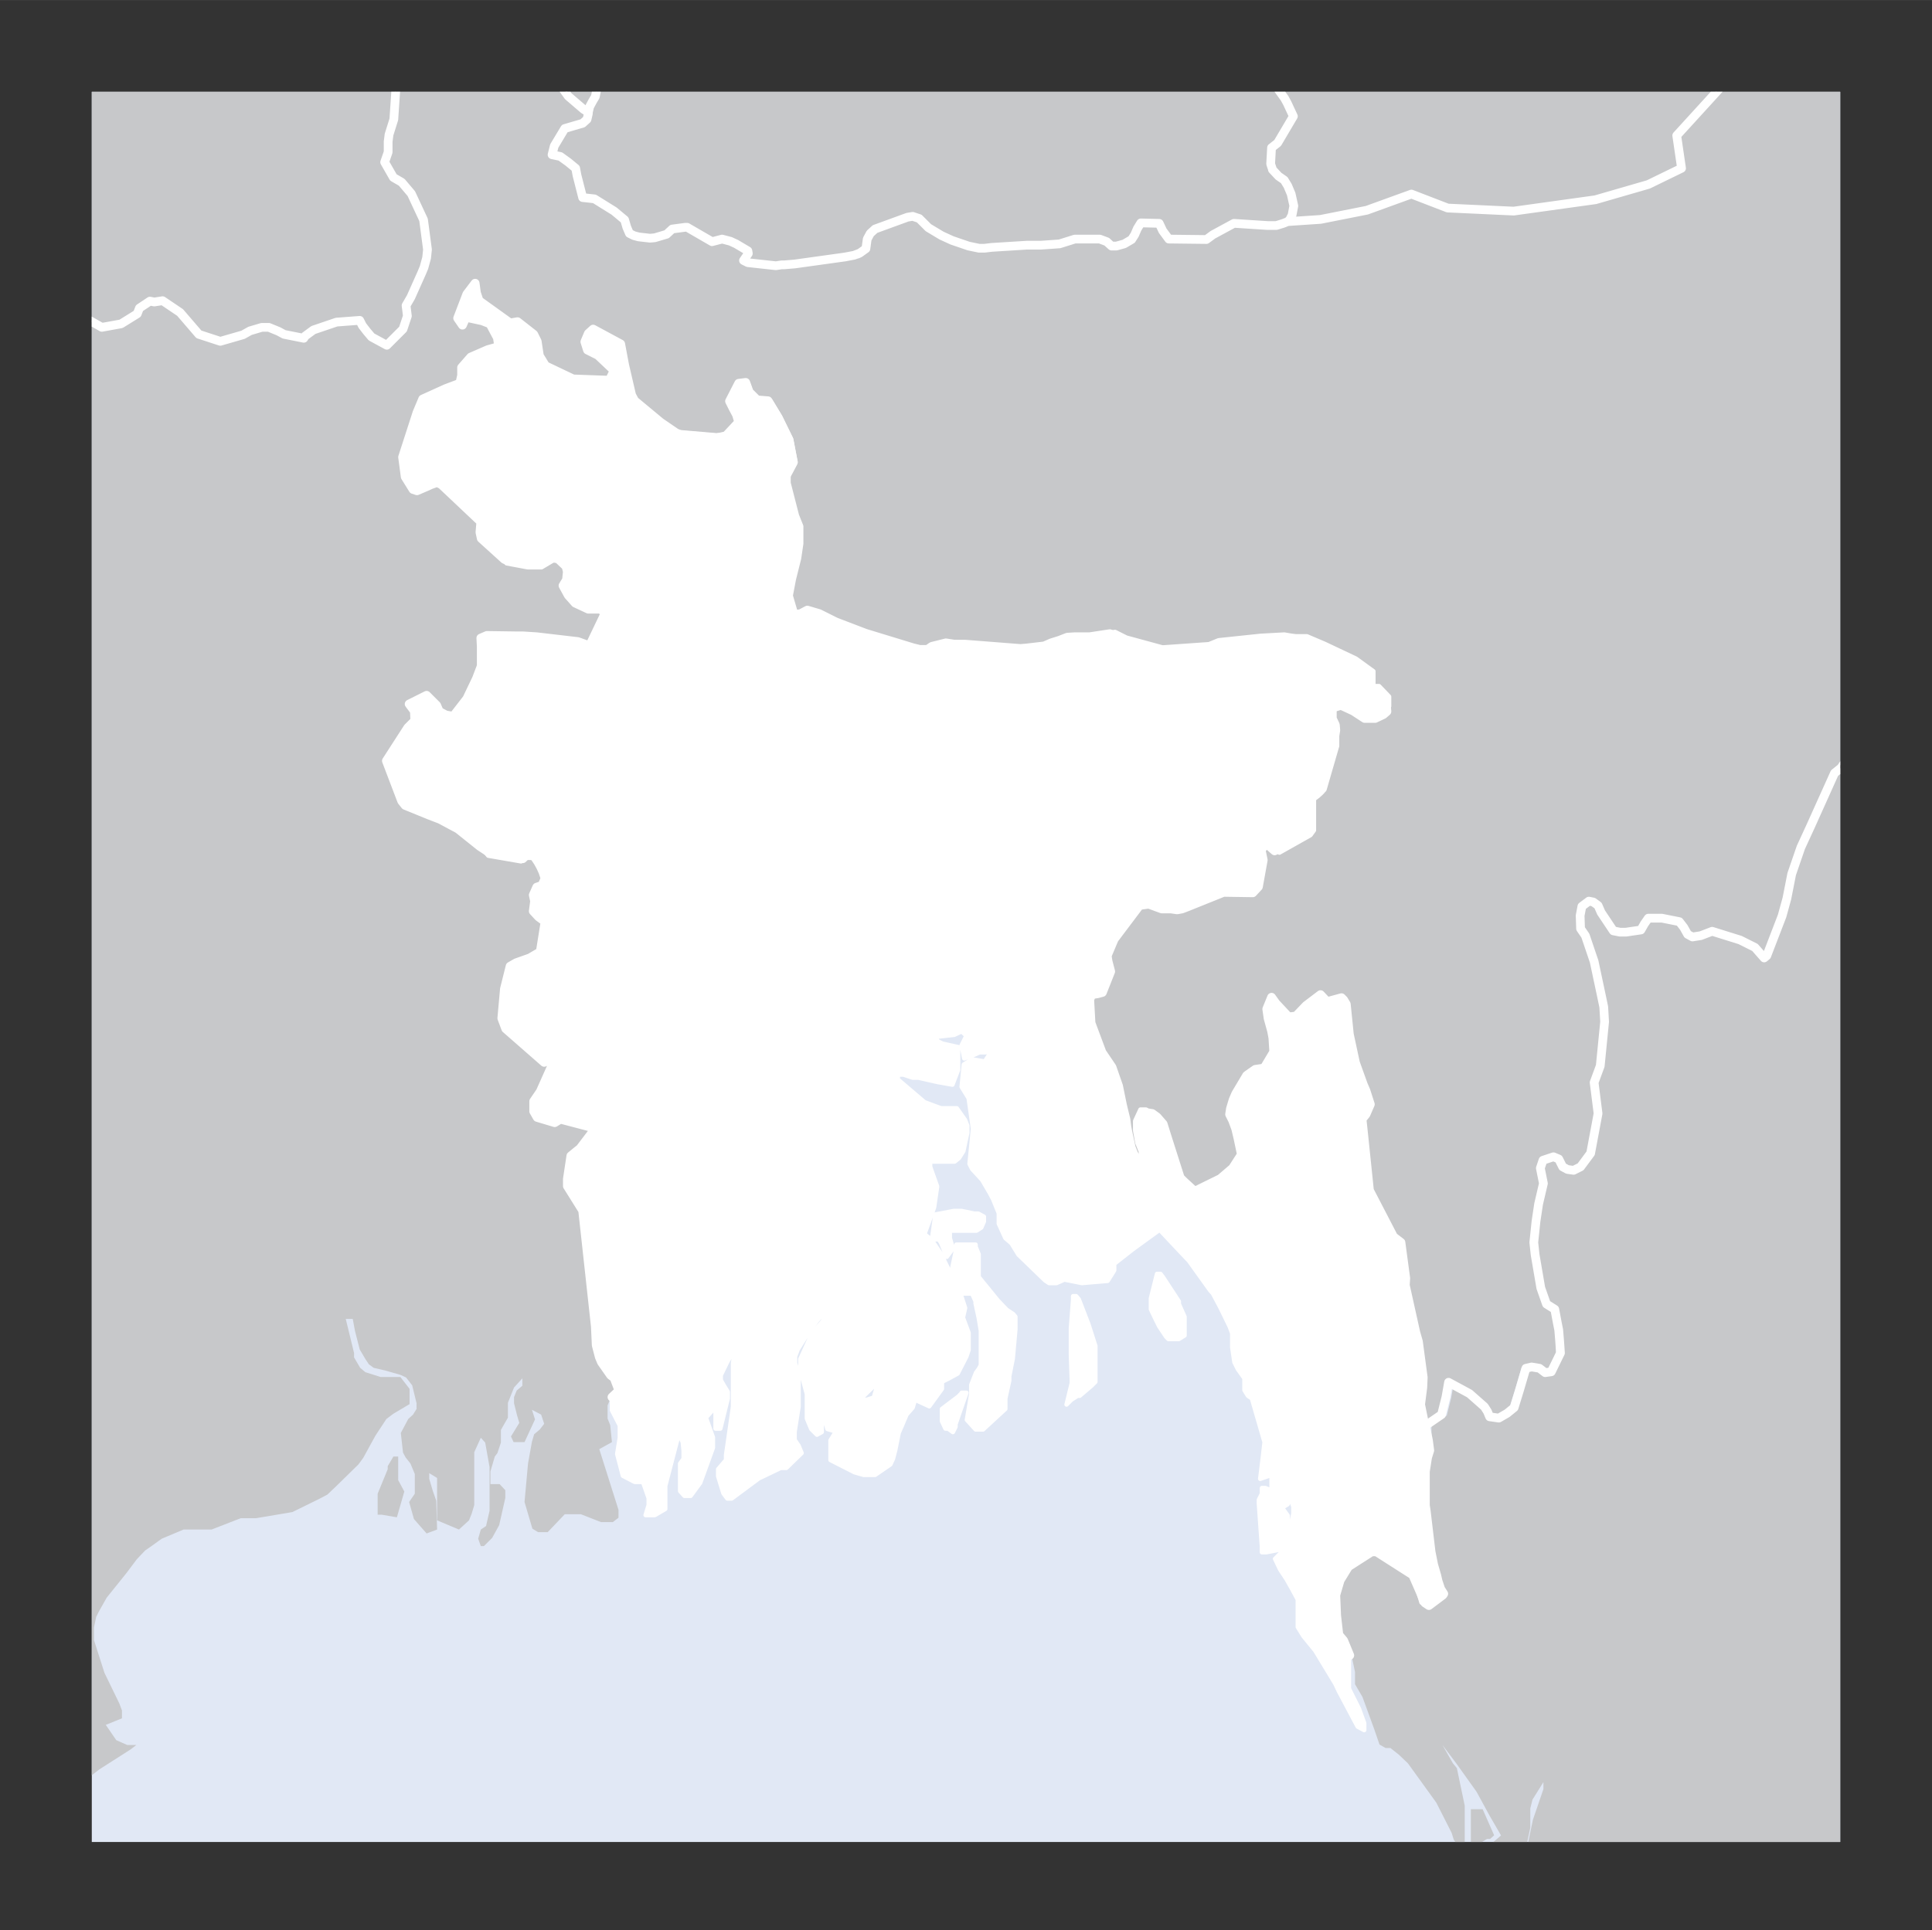<svg xmlns="http://www.w3.org/2000/svg" width="58.923" height="58.885" viewBox="0 0 44.2 44.17"><rect x="0" y="0" width="44.2" height="44.17" fill="#333333" stroke="none"/><defs><clipPath id="a"><path fill="#e1e8f5" d="M2.1 2.1h40v40.05h-40z"/></clipPath><clipPath id="b"><path fill="none" d="M2.1 2.1h40v40.05h-40z"/></clipPath></defs><title>bgd</title><g data-name="Livello 2"><path fill="#e1e8f5" d="M2.1 2.1h40v40.05h-40z"/><g clip-path="url(#a)" fill="#c7c8ca"><path d="M42.75.1l-.89.55-1.42.17-2.08 2.28.11.75-.76.37-1.21.35-1.87.26-1.51-.07-.83-.32-1.02.37-1.06.21-.75.05.05-.05.05-.1.04-.21-.06-.27-.08-.19-.08-.13-.13-.09-.14-.15v-.01l-.04-.12.02-.37.14-.11.36-.61-.14-.3-.06-.11-.43-.6-.17.12-.53.11-.42.03-.48-.3-.24-.28-.06-.14-.1-.3V.63l.1-.11.11-.1.07-.11.01-.15V.1h.96l.18.11.46.02.19-.05.15-.08h13.56z"/><path d="M27.25.1v.06l-.01.15-.07.11-.11.1-.1.11v.26l.1.3.06.14.24.28.48.3.42-.03.53-.11.17-.12.43.6.06.11.14.3-.36.61-.14.11-.02.37.04.12v.01l.14.15.13.09.08.13.08.19.06.27-.04.21-.05.1-.05.05-.1.04-.16.05H29l-.77-.05-.48.26-.15.11-.86-.01-.14-.19-.08-.17-.42-.01-.08.13-.06.14-.07.11-.17.1-.18.05h-.11l-.11-.1-.16-.06h-.57l-.35.11-.43.03h-.32l-.8.05-.17.02h-.12l-.24-.05-.38-.13-.24-.11-.3-.18-.21-.21-.15-.05-.12.02-.74.27-.11.1-.07.13-.03.22-.14.1-.13.05-.21.04-1.15.16-.24.02h-.06l-.13.02-.64-.07-.1-.05.11-.16-.01-.06-.27-.16-.13-.06-.19-.05-.23.06-.57-.33h-.04l-.3.04-.13.12-.27.08-.11.01-.26-.03-.11-.03-.1-.05-.06-.14-.05-.17-.24-.2-.45-.28-.27-.03-.13-.51-.03-.16-.17-.14-.18-.13-.19-.04.05-.2.24-.4.17-.05.24-.07.1-.09.03-.13v-.03l.03-.13.07-.13.06-.1.05-.25.04-.21.1-.13.16-.11.21-.08.14-.08.1-.06.11-.12v-.3l.19-.29.08-.11.1-.24.06-.13h12.29z"/><path d="M29.19.1L29 .18l-.19.05h-.46L28.21.1zM15 .1l-.1.13-.09.24-.09.11-.19.29v.3l-.11.12-.1.06-.14.08-.18.08-.16.11-.09.13-.08.25-.05.26-.06.09-.07.13v.13l-.11-.07L13 2.2l-.13-.2-.08-.14-.08-.56.19-.4V.81l.1-.12.13-.4V.1z"/><path d="M.1 6.41h.24l.71.37.95.5.36.21.45-.08.37-.23v-.13l.24-.16h.29l.4.27.43.5.5.16.51-.15.16-.09.29-.09h.16l.22.09.13.07.49.09.19-.14.53-.18h.53l.06.12.1.13.11.13.35.19.37-.37.1-.3v-.24l.06-.28.25-.56v-.12l.06-.22v-.19L9.69 5l-.28-.6-.22-.26L9 4.06l-.19-.35.08-.23v-.4L9 2.73l.08-1.19.05-.21.2-.33.15-.11.14-.39.14-.4h3.44v.19l-.2.4V.9l-.19.42.08.56.08.14.03.18.35.3.11.07v.13l-.1.09-.24.07h-.17l-.24.4v.21h.19l.18.13.17.14v.16l.13.51h.27l.45.28.24.2.05.17.06.14H15l.27-.08.13-.12h.3l.57.33.23-.06h.19l.13.06.27.16v.31L17 6h.1l.64.07h.43l1.15-.16h.34l.14-.1v-.22l.07-.13.11-.1.78-.36H21l.21.21.3.18.24.11.38.13h2.08l.36-.11h.55l.16.06.12.1h.29l.17-.1.14-.21v-.14l.08-.13h.42l.08.17.14.19h.86l.15-.11.48-.26h1.23l.77-.09 1.06-.21 1-.37.83.32 1.51.07 1.87-.26 1.21-.35.76-.37-.11-.75 2.1-2.26 1.42-.18.89-.54h1.35v11.57l-.19.32-.47.46-.13.05h-.14l-.26.16-.09.11v.12l-.16.16-.23.64v.45l.08.14.13.06h.35l.19.08.07.1v.51l-.3.93-.24.63-.1.19-.48.7-.14.13-.54 1.2-.23.5L41 20l-.11.56-.11.4-.35.91-.06.05-.21-.24-.34-.17-.64-.2-.25.1h-.2l-.11-.06-.09-.16-.1-.13L38 21h-.31l-.09.13-.08.14h-.63l-.28-.42-.07-.16-.11-.08h-.1l-.16.12v.51l.11.16.2.59.17.8v.58l-.1 1-.14.38.09.71-.17.91-.23.31-.16.08h-.14l-.11-.06-.08-.18-.13-.05-.24.08-.06.18.07.35-.11.47-.06.4v.77l.13.75.13.37.19.13.07.31v.68l-.21.43h-.14l-.13-.1h-.31l-.15.51-.12.39-.16.13-.19.11h-.21v-.12l.02-.12-.34-.3-.48-.26-.06.34-.1.4-.35.24-.1-.49v-.62l-.11-.82-.06-.21-.24-1.09v-.16l-.11-.81-.17-.13-.55-1.06-.14-1.35v-.28l.09-.12.1-.22-.1-.3-.06-.15-.18-.5-.14-.65-.09-.65-.07-.1v-.05l-.33.09-.15-.16-.33.25-.23.24h-.17l-.34-.27-.1-.14-.11.27v.21l.08.29v.48l-.22.37h-.2l-.2.14-.25.42-.06.14-.06.2v.12l.06.15.08.19.05.21.08.38-.21.31-.27.24-.59.29-.19-.27H27l-.29-1-.1-.32-.14-.16-.11-.08h-.13l-.12.26v.22l.05.28.08.2v.15h-.14l-.1-.05-.06-.09-.06-.15-.08-.37v-.27l-.08-.33-.09-.44-.15-.43-.23-.34-.25-.67v-.54l.05-.11h.24l.19-.48-.13-.28v-.13l.16-.38.58-.77h.21l.3.11h.46l.13-.05.82-.33h.67l.13-.14.11-.61v-.24l.13-.13.17.16.71-.4.08-.11v-.65l.16-.12.08-.08.29-1v-.48l-.07-.15v-.3l.2-.06.28.13.26.17h.24l.19-.09.08-.07v-.22l-.23-.24h-.13v-.34l-.4-.29-.72-.34-.4-.17h-.94l-.95.1-.22.09-1.14.08-.88-.24-.26-.13-.46.07h-.51l-.18.07-.19.06-.16.07-.51.06h-.14l-1.3-.15h-.32l-.32.08-.1.07h-.42l-1.08-.33-.68-.26-.34-.32h-.27l-.15.08h-.17l-.08-.08-.1-.34.07-.37.12-.48.05-.34v-.4l-.1-.25-.19-.74v-.18l.06-.11.1-.19-.1-.52-.25-.51-.23-.38h-.25L17.14 9l-.08-.23h-.16l-.21.41.08.16.08.15v.17l-.29.31h-.22l-.77.03h-.11l-.35-.24-.59-.49-.07-.27-.16-.69-.09-.48-.63-.34-.11.1-.08.19.06.19.24.12.37.35-.11.22h-.83l-.63-.3-.14-.23-.05-.33-.08-.16-.37-.29h-.17L11 6.88l-.1-.18v-.22l-.19.25-.21.55.11.16.08-.18.37.08.18.07.17.32v.2l-.25.07-.39.17-.21.24v.36l-.32.12-.53.25-.13.3-.33 1 .06.44.17.29h.1l.21-.09.11-.05.1-.03.1.05.9.85v.38l.53.49.48.09h.32l.27-.16h.16l.24.3v.3l-.08.13.12.22.16.18.3.14h.29l.09.1-.33.69h-.07l-.22-.08-.94-.11h-1.14l-.18.03v.64l-.11.29-.22.46-.31.4h-.17l-.15-.08-.04-.17-.23-.23-.4.2.12.16v.22l-.16.16-.49.75.35.93.08.1.54.22.26.1.41.22.5.4.23.15.75.13.08-.08h.17l.1.15.06.11.05.11.05.15-.07.16h-.12l-.08.18v.37l.12.13.15.11-.11.69-.24.14-.31.11-.14.08-.13.52-.06.67.09.24.88.77.16-.13v.24l-.25.56-.15.23v.22l.08.14.4.12.13-.08.8.2-.35.47-.1.08-.11.1L13 27v.16l.35.57.29 2.64v.43l.08.27v.12l.21.3.08.06.11.29L14 32v-.08l-.1.24v.3l.06.15.04.39-.29.16.07.22.37 1.17v.18l-.13.1h-.27l-.46-.18h-.37l-.39.41h-.22l-.13-.08-.18-.61.08-.88.09-.5.05-.17.13-.11.1-.13-.07-.21-.21-.11.07.22L12 33h-.25l-.06-.13.19-.31-.05-.17-.07-.28v-.14l.06-.15.13-.11v-.17l-.19.21-.14.35v.34l-.16.28v.29l-.08.24-.06.08-.1.34v.29h.21l.13.14v.18l-.14.62-.16.29-.19.19h-.13.06l-.06-.17L11 35l.12-.08.08-.35v-1l-.1-.56-.1-.11-.15.33v1.21l-.06.2-.06.15-.23.21-.5-.21v-.97l-.18-.11v.13l.08.27.08.23.02.66-.24.09-.29-.33-.11-.39.13-.19v-.45l-.1-.24-.11-.14-.06-.11-.05-.45.17-.32.11-.1.08-.13v-.13l-.1-.41-.14-.18-.13-.06-.35-.1-.26-.06-.11-.08-.08-.12-.13-.22-.11-.43-.05-.27h-.16l.19.78v.1l.14.24.12.1.35.11h.45l.21.27v.35l-.37.22-.16.12-.25.38-.28.51-.11.15-.5.49-.21.2-.17.09-.63.31-.83.14h-.35l-.67.26H4.2l-.5.21-.25.18-.13.09-.19.2-.24.32-.45.56-.18.32-.06.12-.05.24v.29l.24.75.34.7.06.16v.18l-.37.15.24.35.25.11h.21l-.13.1-.72.46-.27.21-.11.08-.2.22-.15.2-.06.36v.12l.25-.17.15-.18v.29l-.22.26-.27.3-.32.21H.96l-.18.07-.3.09-.29.16v.18l-.11.27zm9.15 27.72l-.17.59-.35-.06h-.09v-.48l.23-.56v-.07l.13-.22h.11v.54z"/><path d="M38.85 44.17l-.1-.09-.4.12h-.58l-.13-.2-.12-.1-.19.08-.22-.12-.11-.21-.16-.16h-.57l-.53-.05-.14-.06.17.48v.11l.1.2h-.11l-.05-.17-.06-.16h-.21V44l.07.14h-.2l-.5-.83v-.27h.39l.28-.24v-.25l-.18.11-.2.19-.13.11h-.11v-.32l.21-1 .24-.7v-.16l-.25.4-.05.2v.44l-.07.33-.59 1h-.13l-.52-.46.09-.29.4-.27.15-.13-.26-.45-.3-.55-.45-.63-.33-.44.24.42.09.11.18.86v1l-.14-.06-.11-.16-.05-.16-.35-.69-.65-.9-.21-.2-.19-.15h-.11l-.14-.08-.12-.35-.27-.74-.17-.29v-.28l-.08-.38-.14-.34-.11-.13-.09-.41v-.47l.1-.34.19-.31.53-.34h.11l.83.53.28.64.09.06.29-.27v-.14l-.06-.18v-.13l-.07-.24-.06-.3-.11-.93v-1.23l.05-.16v-.56l.35-.24.1-.4.06-.34.48.26.34.3.07.11v.12h.21l.19-.11.16-.13.12-.39.15-.51h.31l.13.1h.14l.14-.4v-.68l-.13-.32-.19-.13-.13-.37-.13-.75v-.77l.06-.4.11-.47-.07-.35.06-.18.24-.08.13.05.08.18.11.06h.14l.16-.08.23-.31.17-.91-.09-.71.14-.38.1-1v-.58l-.17-.8-.2-.59-.11-.16v-.48l.16-.12h.1l.11.08.07.16.28.42h.63l.08-.14.09-.13H38l.4.08.1.13.09.16.11.06h.2l.25-.1.64.2.34.17.21.24.06-.05.35-.91.11-.4L41 20l.21-.61.23-.5.54-1.2.14-.13.48-.7.1-.19.24-.63.3-.93v-.51l-.07-.1-.17-.08h-.35l-.13-.06-.08-.14v-.45l.23-.64.16-.16v-.12l.09-.11.26-.16h.14l.13-.05.47-.46.19-.32v32.5zm-1.81 0V44h.12l.09.05.16.14zm-3.17-2h-.22v-.77h.27l.26.59V42l-.09.08h-.07zM9.76.1l-.14.4-.14.39-.15.14-.19.3-.05.21-.08 1.19-.11.35-.02.16v.24l-.08.23.2.35.19.11.22.26.28.6.09.68-.02.19-.06.22-.05.12-.25.56-.11.19.03.24-.1.3-.37.37-.35-.19-.11-.13-.1-.13-.06-.12-.53.04-.53.18-.19.14-.03.05-.45-.09-.13-.07-.22-.09h-.16l-.27.08-.16.09-.52.15-.49-.16-.43-.5-.4-.27-.19.03-.1-.02-.24.16-.05.13-.37.23-.44.08-.37-.21-.92-.53-.7-.37-.24.03V.1h9.66z"/></g><g clip-path="url(#b)" fill="none" stroke="#fff" stroke-linecap="round" stroke-linejoin="round" stroke-width=".2" data-name="int boundary"><path d="M32.6 32.63l.03.09.05.24.03.23-.05.16-.05.32v.78l.02.13.11.93.06.3.07.24.03.13.06.18.07.11-.02.03-.32.24-.09-.06-.28-.64-.83-.53h-.11l-.53.34-.19.31-.1.34.02.47.05.44.11.13.14.34M14 31.97l.16-.15-.11-.29-.08-.06-.21-.3-.05-.12-.07-.27-.02-.43-.29-2.65-.35-.56v-.16l.08-.53.11-.09.1-.08.35-.46-.8-.21-.13.08-.4-.12-.08-.14v-.23l.15-.22.25-.56v-.24l-.16.13-.88-.77-.09-.24.06-.67.13-.52.14-.08.31-.11.24-.14.11-.69-.15-.11-.12-.13.03-.23-.03-.14.08-.18.12-.04.07-.16-.05-.15-.05-.11-.06-.11-.1-.15-.17-.01-.08.08-.75-.13-.23-.15-.5-.4-.41-.22-.26-.1-.54-.22-.08-.1-.35-.92.49-.76.16-.16-.01-.22-.12-.16.4-.2.23.23.06.14.15.08.17.03.31-.4.22-.46.11-.29v-.45L11 14.6l.14-.06.7.01h.13l.31.02.94.11.22.08.07-.03.33-.69-.09-.1h-.29l-.3-.14-.16-.18-.12-.22.08-.13.02-.19-.03-.12-.18-.17-.16-.03-.27.16-.32-.02-.48-.1-.53-.48-.03-.14.02-.24-.9-.85-.1-.05-.14.05-.11.05-.21.09-.09-.03-.18-.29-.06-.45.33-1.02.13-.31.53-.24.32-.12.04-.18v-.18l.21-.24.39-.17.25-.07-.03-.2-.17-.32-.18-.07-.37-.08-.08.18-.11-.16.21-.55.19-.25.03.22.06.18.71.51.17-.03.37.29.08.16.05.33.14.23.63.3.83.03.11-.22-.37-.35-.24-.12-.06-.19.08-.19.11-.1.63.34.09.48.16.69.07.13.59.49.35.24.11.05.82.07.22-.05.29-.31-.05-.17-.08-.15-.08-.16.21-.41.16-.02.08.22.18.18.25.02.23.38.25.51.1.52-.1.19-.06.11-.05.18.19.73.1.26v.24l-.02.16-.05.34-.12.48-.07.37.1.33.08.1.17-.03.15-.08.27.08.38.19.68.26 1.08.33.16.04h.18l.1-.07.32-.08.32.05 1.28.1.14-.02.51-.06.16-.07.19-.06.18-.07.17-.01h.34l.46-.07.26.13.88.24 1.14-.08.22-.09.95-.1.54-.03.29.05.11.03.4.17.72.34.4.29.02.06v.12l.04.16.13.03.22.24.02.22-.08.07-.19.09h-.24l-.26-.17-.28-.13-.2.06v.24l.07.15.01.12-.03.18-.03.18-.29 1.02-.08.08-.16.12-.03.04-.03.16.04.31-.01.16-.08.11-.7.4-.18-.16-.13.13.05.24-.11.61-.13.14-.67-.01-.82.33-.13.05-.11.02-.14-.02h-.21l-.3-.11-.21.03-.58.77-.16.38.02.13.06.23-.19.48-.11.03-.13.02-.05.11.03.54.25.67.23.34.15.43.09.44.08.33.02.16.02.11.08.37.06.15.06.09.1.08.13-.01.01-.15-.08-.21-.05-.27v-.22l.12-.26.13.02.11.08.14.16.1.32.29.91.08.08.25.23.59-.29.28-.24.2-.31-.08-.38-.05-.21-.07-.19-.07-.14.02-.13.06-.2.06-.14.25-.42.2-.14.2-.03.22-.37-.02-.32-.03-.16-.08-.29-.03-.21.11-.27.1.14.29.31.17-.02.23-.24.33-.25.15.16.33-.09.05.05.06.1.07.69.14.65.18.5.06.14.1.31-.1.23-.09.11.03.28.14 1.35.55 1.06.17.13.11.82-.01.16.24 1.08.06.21.11.82-.01.23-.05.39.1.49M27.25.1v.06l-.01.15-.07.11-.11.1-.1.11v.26l.1.3.06.14.24.28.48.3.42-.03.53-.11.17-.12.43.6.06.11.14.3-.36.61-.14.11-.02.37.04.12v.01l.14.15.13.09.08.13.08.19.06.27-.04.21-.05.1-.05.05m0 0l-.1.04-.16.05H29l-.77-.05-.48.26-.15.11-.86-.01-.14-.19-.08-.17-.42-.01-.08.13-.06.14-.07.11-.17.1-.18.05h-.11l-.11-.1-.16-.06h-.57l-.35.11-.43.03h-.32l-.8.05-.17.02h-.12l-.24-.05-.38-.13-.24-.11-.3-.18-.21-.21-.15-.05-.12.02-.74.27-.11.1-.07.13-.03.22-.14.1-.13.05-.21.04-1.15.16-.24.02h-.06l-.13.02-.64-.07-.1-.05.11-.16-.01-.06-.27-.16-.13-.06-.19-.05-.23.06-.57-.33h-.04l-.3.04-.13.12-.27.08-.11.01-.26-.03-.11-.03-.1-.05-.06-.14-.05-.17-.24-.2-.45-.28-.27-.03-.13-.51-.03-.16-.17-.14-.18-.13-.19-.04.05-.2.24-.4.17-.05.24-.07.1-.09.03-.13v-.03m0 0l.03-.13.07-.13.06-.1.05-.25.04-.21.1-.13.16-.11.21-.08.14-.08.1-.06.11-.12v-.3l.19-.29.08-.11.1-.24.06-.13M32.6 32.63l.03-.02.35-.24.1-.4.06-.34.48.26.34.3.07.11.05.12.21.03.19-.11.16-.13.12-.39.15-.51.13-.03.18.03.13.1.14-.02.21-.43-.02-.29-.02-.24-.03-.15-.06-.32-.19-.12-.13-.37-.13-.76-.03-.28.05-.48.06-.4.11-.47-.07-.35.06-.18.24-.08.12.05.09.18.11.06.14.02.16-.08.23-.31.17-.91-.09-.71.14-.38.1-1.01-.02-.34-.05-.24-.17-.8-.2-.59-.11-.16-.01-.3.04-.21.16-.12.1.02.11.08.07.16.28.42.15.03h.14l.34-.05.08-.14.09-.13h.31l.4.08.1.13.09.16.11.06.19-.03.26-.1.64.2.34.17.21.24.06-.05.35-.91.11-.4.11-.56.21-.61.23-.5.54-1.2.15-.12.47-.71.1-.19.24-.63.3-.93-.01-.51-.06-.1-.2-.08-.11-.04-.24-.04-.13-.06-.08-.15-.01-.14.01-.3.23-.65.16-.16.03-.11.09-.11.26-.16h.14l.13-.05.47-.46.19-.32M42.75.1l-.89.55-1.42.17-2.08 2.28.11.75-.76.37-1.21.35-1.87.26-1.51-.07-.83-.32-1.02.37-1.06.21-.75.05M9.76.1l-.14.4-.14.39-.15.14-.19.3-.05.21-.08 1.19-.11.35-.02.16v.24l-.08.23.2.35.19.11.22.26.28.6.09.68-.02.19-.06.22-.05.12-.25.56-.11.19.03.24-.1.3-.37.37-.35-.19-.11-.13-.1-.13-.06-.12-.53.04-.53.18-.19.14-.03.05-.45-.09-.13-.07-.22-.09h-.16l-.27.08-.16.09-.52.15-.49-.16-.43-.5-.4-.27-.19.03-.1-.02-.24.16-.05.13-.37.23-.44.08-.37-.21-.92-.53-.7-.37-.24.03M13.2.1l-.03.19-.13.4-.09.12-.05.09-.19.42.08.56.08.14.13.18.35.3.11.07"/></g><path d="M11 6.88l.71.51h.17l.37.29.08.16.05.33.14.23.63.3h.83l.11-.22-.37-.35-.28-.13-.06-.19.08-.19.11-.1.63.34.09.48.16.69.07.13.59.49.35.24h.11l.82.07h.22l.29-.31v-.17l-.08-.15-.08-.16.21-.41h.16l.08.23.18.17h.25l.23.38.25.51.1.52-.1.19-.06.11v.18l.19.74.1.25v.4l-.05.34-.12.48-.07.37.1.34.08.09h.17l.15-.08.27.08.38.19.68.26 1.08.33h.34l.1-.07.32-.08h.32l1.28.1h.14l.51-.06.16-.07.19-.06.18-.07h.51l.46-.07.26.13.88.24 1.14-.08.22-.09.95-.1h.94l.4.17.72.34.4.29v.34h.13l.23.24v.22l-.08.07-.19.09h-.24l-.27-.05-.28-.13-.2.06v.24l.07.15v.48l-.29 1-.08.08-.16.12V19l-.08.11-.71.4-.27-.2-.13.13v.24l-.11.61-.13.14H28l-.82.33-.18.04h-.46l-.3-.11h-.21l-.58.77-.16.38v.13l.06.23-.19.48h-.24l-.05.11v.54l.25.67.23.34.15.43.09.44.08.33v.27l.08.37.06.15.06.09.1.08h.13v-.15l-.08-.2-.05-.28v-.22l.12-.26h.13l.11.08.14.16.1.32L27 27l.08.08.25.23.59-.29.27-.24.21-.31-.08-.47-.05-.21-.08-.19-.06-.15v-.12l.06-.2.06-.14.25-.42.2-.14h.2l.22-.37v-.48L29 23.3v-.21l.11-.27.1.14.29.31h.17l.23-.24.33-.25.15.16.33-.09v.05l.07.1.06.69.14.65.18.5.06.15.1.3-.1.22-.09.12v.28l.14 1.35.55 1.06.17.13.11.81v.16l.24 1.09.06.21.11.82v.62l.1.49v.56l-.05.16v1.23l.11.93.06.3.07.24v.13l.06.18.07.11-.32.24-.09-.06-.2-.67-.83-.53h-.11l-.53.34-.19.31-.1.34v.47l.05.44.11.13.14.34v.8l.13.26.1.2.12.33v.16l-.15-.08-.43-.81-.08-.17-.46-.76-.27-.33-.13-.21v-.63l-.13-.24-.13-.23-.14-.21-.12-.25.1-.1.16-.16.16-.78v-.15l-.08-.24-.05.18-.18.11-.11-.16-.08-.29v-.33l-.26.09.06-.49.04-.35-.29-1-.09-.06-.08-.13v-.27l-.15-.21-.08-.16-.05-.34v-.32l-.06-.16-.21-.43-.17-.32-.07-.08-.48-.67-.2-.21-.47-.5-.62.45-.42.33v.15l-.15.24-.59.05-.4-.08-.18.08H24l-.09-.06-.61-.59-.16-.26-.14-.12-.15-.33v-.24l-.13-.32-.08-.15-.17-.29-.23-.25-.06-.12.08-.8-.1-.7-.16-.26.05-.51.19-.12.29.05.11-.17v-.24h-.09v.2h-.14l-.11.05-.24.09-.06-.3.11-.22-.11-.1-.17.08-.45.05.08.1.1.05.36.08v.52l-.13.34-.34-.06-.44-.1h-.13l-.21-.07h-.13v.11l.61.52.24.09.14.05h.36l.19.27.05.13v.16l-.09.42-.1.16-.1.08h-.56v.12l.16.45-.07.48-.22.61.16.13.21.31.46.94.1.31-.05.22.13.35v.39l-.05.15-.2.39-.2.11-.16.08v.16l-.29.4-.26-.12.1-.29v-.6l-.07.27v.27l-.15.5-.14.16-.11.26-.07.16-.08.4-.05.19-.06.13-.35.24h-.26l-.21-.06-.55-.28v-.45l.33-.53.13-.16.24-.24h.13l.16-.05.11-.37-.4.39-.27.32-.1.16-.06.19-.1.1-.24-.07-.05-.17.26-.58.1-.08.08-.1-.2.1-.32.64v.26l-.11.06-.13-.13-.1-.24v-.56l-.1-.37-.05-.09v-.34l.21-.46.09-.16.07-.08.14-.16.07-.12.08-.17-.1.08-.17.18-.18.24-.27.43-.06.16v.15l.08.29v.71l-.09.57v.19l.09.13.07.17-.35.34h-.13l-.5.24-.62.46h-.1l-.09-.12-.12-.39v-.16l.18-.21v-.11l.16-1.11v-1l.06-.35-.19.32-.15.31v.11l.08.14.08.13V32l-.17.69h-.11v-.61l-.06-.24-.13-.32v-.35l-.02-.17-.06.38.16.5v.13l.05.11v.14l-.16.18.16.45v.24l-.29.8-.22.3h-.14l-.1-.11v-.63l.08-.11v-.18l-.02-.2-.09-.19-.31 1.19v.53l-.24.14h-.21l.07-.23v-.16l-.13-.37h-.19l-.27-.14-.13-.5.06-.37v-.28l-.18-.35V32l.16-.15-.11-.29-.05-.09-.21-.3v-.12l-.08-.27v-.43l-.29-2.64-.42-.57V27l.08-.52.11-.1.1-.08.35-.47-.8-.2-.13.08-.4-.12-.08-.14v-.22l.15-.23.25-.56v-.24l-.16.13-.88-.77-.09-.24.06-.67.13-.52.14-.08.31-.11.24-.14.11-.69-.17-.11-.12-.13v-.37l.08-.18h.12l.07-.16-.05-.16-.05-.11-.06-.11-.1-.15H12l-.08.08-.75-.13-.17-.21-.5-.4-.41-.22-.26-.1-.54-.22-.08-.1-.35-.93.49-.75.16-.16v-.22l-.12-.16.4-.2.23.23.06.14.15.08h.17l.31-.4.22-.46.11-.29v-.61l.14-.06h1.13l.94.11.22.08h.07l.33-.69-.09-.1h-.29l-.3-.14-.19-.18-.12-.22.08-.13v-.19L13 13l-.18-.18h-.16l-.27.16h-.32l-.48-.09-.59-.57v-.38l-.9-.85L10 11l-.14.05-.11.05-.21.09h-.1l-.17-.29-.06-.44.33-1 .13-.3.53-.25.32-.12v-.38l.21-.24.43-.17.25-.07v-.2l-.17-.32-.24-.07-.37-.08-.08.18-.11-.16.21-.55.19-.25v.22zm12 25.36l-.51.47h-.17l-.2-.22.1-.59v-.21l.11-.28.06-.08.05-.09v-.79l-.05-.3-.07-.32v-.05l-.08-.18h-.22l-.23-.21v-.4l.09-.42v-.09h.44v.05l.07.17v.52l.44.54.2.21.15.1.05.06v.29l-.06.67-.08.4v.1L23 32v.12zm1.4-.1l.12-.49v-.07L24.5 31v-.61l.05-.65v-.08h.07l.06.07.22.57.16.5v.82l-.09.09-.27.23h-.05l-.14.09zm4.57 3.38h-.1v-.12l-.07-1v-.08l.07-.14v-.13h.08l.28.12.07.29.16.22v.3l-.08.42v.05h-.05zm-2-4.88h-.24l-.05-.05-.16-.24-.08-.16-.11-.23v-.25l.14-.56h.08l.06.08.36.55v.06l.13.29v.43zm-5.17-2.07l-.14.19-.13-.32-.05-.08h-.16l.08-.57.42-.08H22l.29.06h.09l.13.07v.11l-.06.14-.11.07h-.61v.17zm-.11 4.12h-.06l-.08-.17v-.28l.37-.28.09-.09H22h.11l-.25.72v.06l-.06.12z" fill="#fff" stroke="#fff" stroke-linecap="round" stroke-linejoin="round" stroke-width=".1"/></g></svg>